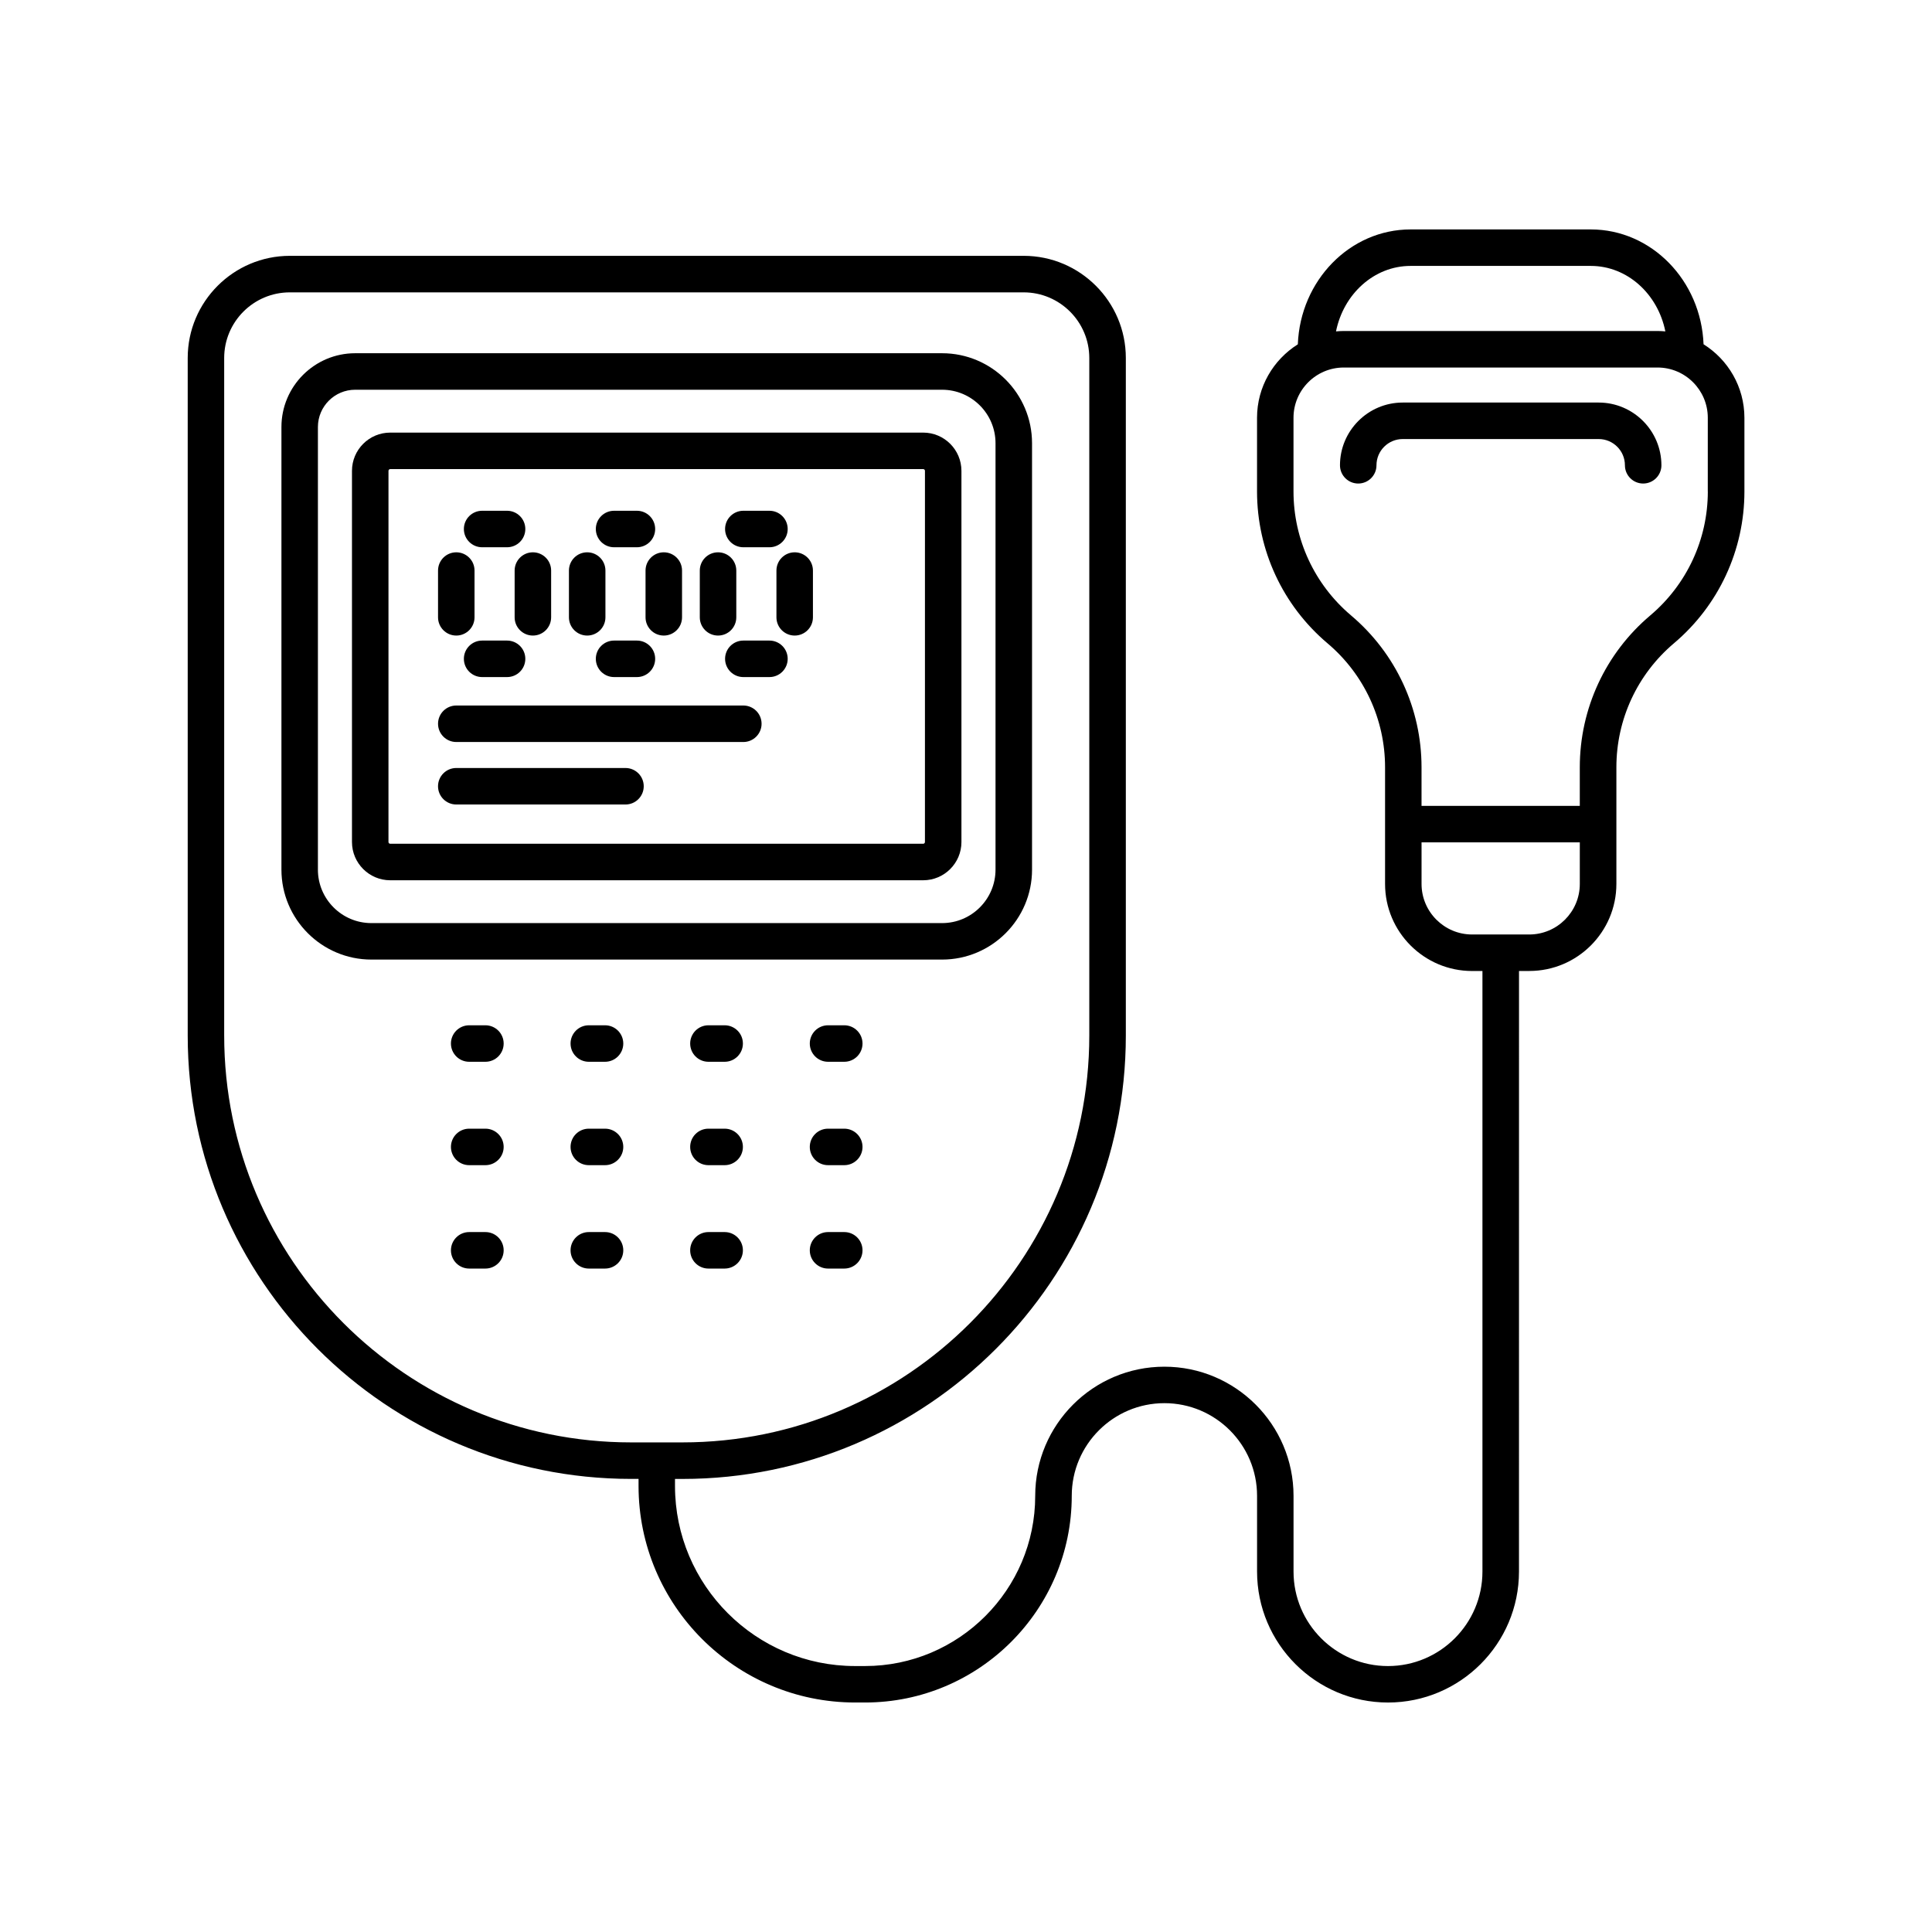 <?xml version="1.0" encoding="UTF-8"?>
<!-- Uploaded to: ICON Repo, www.svgrepo.com, Generator: ICON Repo Mixer Tools -->
<svg fill="#000000" width="800px" height="800px" version="1.1" viewBox="144 144 512 512" xmlns="http://www.w3.org/2000/svg">
 <g>
  <path d="m264.92 312.43c-2.672 0-4.836-2.168-4.836-4.836v-12.391c0-2.672 2.168-4.836 4.836-4.836 2.672 0 4.836 2.168 4.836 4.836v12.391c-0.004 2.672-2.168 4.836-4.836 4.836z"/>
  <path d="m278.38 323.43h-6.613c-2.672 0-4.836-2.168-4.836-4.836 0-2.672 2.168-4.836 4.836-4.836h6.613c2.672 0 4.836 2.168 4.836 4.836 0 2.672-2.16 4.836-4.836 4.836z"/>
  <path d="m285.22 312.43c-2.672 0-4.836-2.168-4.836-4.836v-12.391c0-2.672 2.168-4.836 4.836-4.836 2.672 0 4.836 2.168 4.836 4.836v12.391c0.004 2.672-2.164 4.836-4.836 4.836z"/>
  <path d="m278.38 289.03h-6.613c-2.672 0-4.836-2.168-4.836-4.836 0-2.672 2.168-4.836 4.836-4.836h6.613c2.672 0 4.836 2.168 4.836 4.836 0 2.668-2.16 4.836-4.836 4.836z"/>
  <path d="m299.61 312.43c-2.672 0-4.836-2.168-4.836-4.836v-12.391c0-2.672 2.168-4.836 4.836-4.836 2.672 0 4.836 2.168 4.836 4.836v12.391c0 2.672-2.168 4.836-4.836 4.836z"/>
  <path d="m312.79 323.43h-6.055c-2.672 0-4.836-2.168-4.836-4.836 0-2.672 2.168-4.836 4.836-4.836h6.055c2.672 0 4.836 2.168 4.836 4.836 0 2.672-2.168 4.836-4.836 4.836z"/>
  <path d="m319.91 312.43c-2.672 0-4.836-2.168-4.836-4.836v-12.391c0-2.672 2.168-4.836 4.836-4.836 2.672 0 4.836 2.168 4.836 4.836v12.391c0 2.672-2.168 4.836-4.836 4.836z"/>
  <path d="m312.79 289.03h-6.055c-2.672 0-4.836-2.168-4.836-4.836 0-2.672 2.168-4.836 4.836-4.836h6.055c2.672 0 4.836 2.168 4.836 4.836 0 2.668-2.168 4.836-4.836 4.836z"/>
  <path d="m334.29 312.43c-2.672 0-4.836-2.168-4.836-4.836v-12.391c0-2.672 2.168-4.836 4.836-4.836 2.672 0 4.836 2.168 4.836 4.836v12.391c0 2.672-2.16 4.836-4.836 4.836z"/>
  <path d="m347.91 323.43h-6.922c-2.672 0-4.836-2.168-4.836-4.836 0-2.672 2.168-4.836 4.836-4.836h6.922c2.672 0 4.836 2.168 4.836 4.836 0 2.672-2.168 4.836-4.836 4.836z"/>
  <path d="m354.6 312.43c-2.672 0-4.836-2.168-4.836-4.836v-12.391c0-2.672 2.168-4.836 4.836-4.836 2.672 0 4.836 2.168 4.836 4.836v12.391c0 2.672-2.168 4.836-4.836 4.836z"/>
  <path d="m347.91 289.03h-6.922c-2.672 0-4.836-2.168-4.836-4.836 0-2.672 2.168-4.836 4.836-4.836h6.922c2.672 0 4.836 2.168 4.836 4.836 0 2.668-2.168 4.836-4.836 4.836z"/>
  <path d="m340.99 340.64h-76.07c-2.672 0-4.836-2.168-4.836-4.836 0-2.672 2.168-4.836 4.836-4.836h76.07c2.672 0 4.836 2.168 4.836 4.836 0 2.668-2.168 4.836-4.836 4.836z"/>
  <path d="m309.76 357.2h-44.844c-2.672 0-4.836-2.168-4.836-4.836 0-2.672 2.168-4.836 4.836-4.836h44.844c2.672 0 4.836 2.168 4.836 4.836 0 2.672-2.164 4.836-4.836 4.836z"/>
  <path d="m567.66 250.68h-51.926c-9.164 0-16.625 7.457-16.625 16.625 0 2.672 2.168 4.836 4.836 4.836 2.672 0 4.836-2.168 4.836-4.836 0-3.836 3.117-6.953 6.953-6.953h51.934c3.836 0 6.953 3.117 6.953 6.953 0 2.672 2.168 4.836 4.836 4.836 2.672 0 4.836-2.168 4.836-4.836-0.008-9.164-7.465-16.625-16.633-16.625z"/>
  <path d="m272.64 415.71h-4.301c-2.672 0-4.836 2.168-4.836 4.836 0 2.672 2.168 4.836 4.836 4.836h4.301c2.672 0 4.836-2.168 4.836-4.836s-2.164-4.836-4.836-4.836z"/>
  <path d="m304.34 415.71h-4.301c-2.672 0-4.836 2.168-4.836 4.836 0 2.672 2.168 4.836 4.836 4.836h4.301c2.672 0 4.836-2.168 4.836-4.836s-2.164-4.836-4.836-4.836z"/>
  <path d="m336.04 415.71h-4.301c-2.672 0-4.836 2.168-4.836 4.836 0 2.672 2.168 4.836 4.836 4.836h4.301c2.672 0 4.836-2.168 4.836-4.836s-2.164-4.836-4.836-4.836z"/>
  <path d="m367.74 415.71h-4.301c-2.672 0-4.836 2.168-4.836 4.836 0 2.672 2.168 4.836 4.836 4.836h4.301c2.672 0 4.836-2.168 4.836-4.836s-2.164-4.836-4.836-4.836z"/>
  <path d="m272.64 443.11h-4.301c-2.672 0-4.836 2.168-4.836 4.836 0 2.672 2.168 4.836 4.836 4.836h4.301c2.672 0 4.836-2.168 4.836-4.836 0-2.668-2.164-4.836-4.836-4.836z"/>
  <path d="m304.34 443.11h-4.301c-2.672 0-4.836 2.168-4.836 4.836 0 2.672 2.168 4.836 4.836 4.836h4.301c2.672 0 4.836-2.168 4.836-4.836 0-2.668-2.164-4.836-4.836-4.836z"/>
  <path d="m336.04 443.11h-4.301c-2.672 0-4.836 2.168-4.836 4.836 0 2.672 2.168 4.836 4.836 4.836h4.301c2.672 0 4.836-2.168 4.836-4.836 0-2.668-2.164-4.836-4.836-4.836z"/>
  <path d="m367.74 443.11h-4.301c-2.672 0-4.836 2.168-4.836 4.836 0 2.672 2.168 4.836 4.836 4.836h4.301c2.672 0 4.836-2.168 4.836-4.836 0-2.668-2.164-4.836-4.836-4.836z"/>
  <path d="m272.64 470.51h-4.301c-2.672 0-4.836 2.168-4.836 4.836 0 2.672 2.168 4.836 4.836 4.836h4.301c2.672 0 4.836-2.168 4.836-4.836 0-2.676-2.164-4.836-4.836-4.836z"/>
  <path d="m304.34 470.51h-4.301c-2.672 0-4.836 2.168-4.836 4.836 0 2.672 2.168 4.836 4.836 4.836h4.301c2.672 0 4.836-2.168 4.836-4.836 0-2.676-2.164-4.836-4.836-4.836z"/>
  <path d="m336.04 470.51h-4.301c-2.672 0-4.836 2.168-4.836 4.836 0 2.672 2.168 4.836 4.836 4.836h4.301c2.672 0 4.836-2.168 4.836-4.836 0-2.676-2.164-4.836-4.836-4.836z"/>
  <path d="m367.74 470.51h-4.301c-2.672 0-4.836 2.168-4.836 4.836 0 2.672 2.168 4.836 4.836 4.836h4.301c2.672 0 4.836-2.168 4.836-4.836 0-2.676-2.164-4.836-4.836-4.836z"/>
  <path d="m417.5 374.46v-113.01c0-13.145-10.691-23.84-23.84-23.84h-155.53c-10.777 0-19.547 8.766-19.547 19.547v117.3c0 13.145 10.695 23.84 23.84 23.84h151.24c13.145 0 23.84-10.695 23.84-23.84zm-189.25 0v-117.3c0-5.445 4.43-9.875 9.875-9.875h155.53c7.809 0 14.168 6.352 14.168 14.168v113.01c0 7.809-6.352 14.168-14.168 14.168h-151.24c-7.809 0-14.168-6.359-14.168-14.168z"/>
  <path d="m398.79 367.14v-98.359c0-5.586-4.543-10.137-10.137-10.137h-141.24c-5.586 0-10.137 4.543-10.137 10.137v98.363c0 5.586 4.551 10.137 10.137 10.137h141.25c5.586-0.004 10.129-4.551 10.129-10.141zm-9.672 0c0 0.258-0.207 0.465-0.465 0.465h-141.24c-0.258 0-0.465-0.207-0.465-0.465l0.004-98.359c0-0.258 0.207-0.465 0.465-0.465h141.24c0.258 0 0.465 0.207 0.465 0.465l-0.004 98.359z"/>
  <path d="m595.46 235.25c-0.648-16.906-13.801-30.449-29.875-30.449h-47.77c-16.078 0-29.23 13.543-29.875 30.449-6.481 4.07-10.812 11.266-10.812 19.469v19.523c0 15.543 6.805 30.207 18.68 40.246 9.691 8.188 15.25 20.164 15.25 32.852v30.914c0 12.727 10.352 23.074 23.074 23.074h2.731v159.16c0 13.805-11.23 25.035-25.035 25.035-13.805 0-25.027-11.23-25.027-25.035v-20.07c0-18.871-15.355-34.23-34.23-34.23-18.871 0-34.23 15.355-34.23 34.23 0 24.867-20.234 45.102-45.102 45.102h-2.629c-26.32 0-47.73-21.41-47.73-47.73v-1.855h1.996c64.781 0 117.48-52.699 117.48-117.48v-179.59c0-14.922-12.141-27.066-27.066-27.066h-194.48c-14.922 0-27.066 12.141-27.066 27.066v179.58c0 64.781 52.699 117.48 117.48 117.48h1.996v1.855c0 31.656 25.75 57.402 57.402 57.402h2.629c30.203 0 54.773-24.57 54.773-54.773 0-13.539 11.012-24.555 24.555-24.555s24.555 11.012 24.555 24.555v20.07c0 19.133 15.566 34.707 34.703 34.707 19.133 0 34.707-15.566 34.707-34.707l0.008-159.16h2.731c12.727 0 23.074-10.352 23.074-23.074v-30.914c0-12.691 5.559-24.66 15.25-32.852 11.871-10.031 18.68-24.703 18.68-40.238v-19.523c-0.008-8.207-4.336-15.402-10.812-19.473zm-392.05 183.2v-179.58c0-9.594 7.805-17.391 17.391-17.391h194.48c9.586 0 17.391 7.805 17.391 17.391v179.58c0 59.445-48.359 107.8-107.8 107.8h-13.66c-59.438 0.004-107.8-48.355-107.8-107.8zm314.4-203.98h47.77c9.668 0 17.766 7.441 19.754 17.352-0.68-0.059-1.371-0.105-2.066-0.105h-83.148c-0.695 0-1.387 0.047-2.066 0.105 1.996-9.906 10.09-17.352 19.758-17.352zm31.449 177.18h-15.133c-7.391 0-13.402-6.012-13.402-13.402v-11.012h41.941v11.012c0 7.391-6.016 13.402-13.406 13.402zm47.332-117.41c0 12.691-5.559 24.66-15.25 32.852-11.871 10.031-18.68 24.703-18.68 40.246v10.227h-41.941v-10.227c0-15.543-6.805-30.207-18.68-40.246-9.691-8.191-15.25-20.168-15.25-32.852v-19.523c0-7.344 5.977-13.32 13.32-13.32h83.152c7.344 0 13.32 5.977 13.32 13.32l-0.004 19.523z"/>
 </g>
</svg>